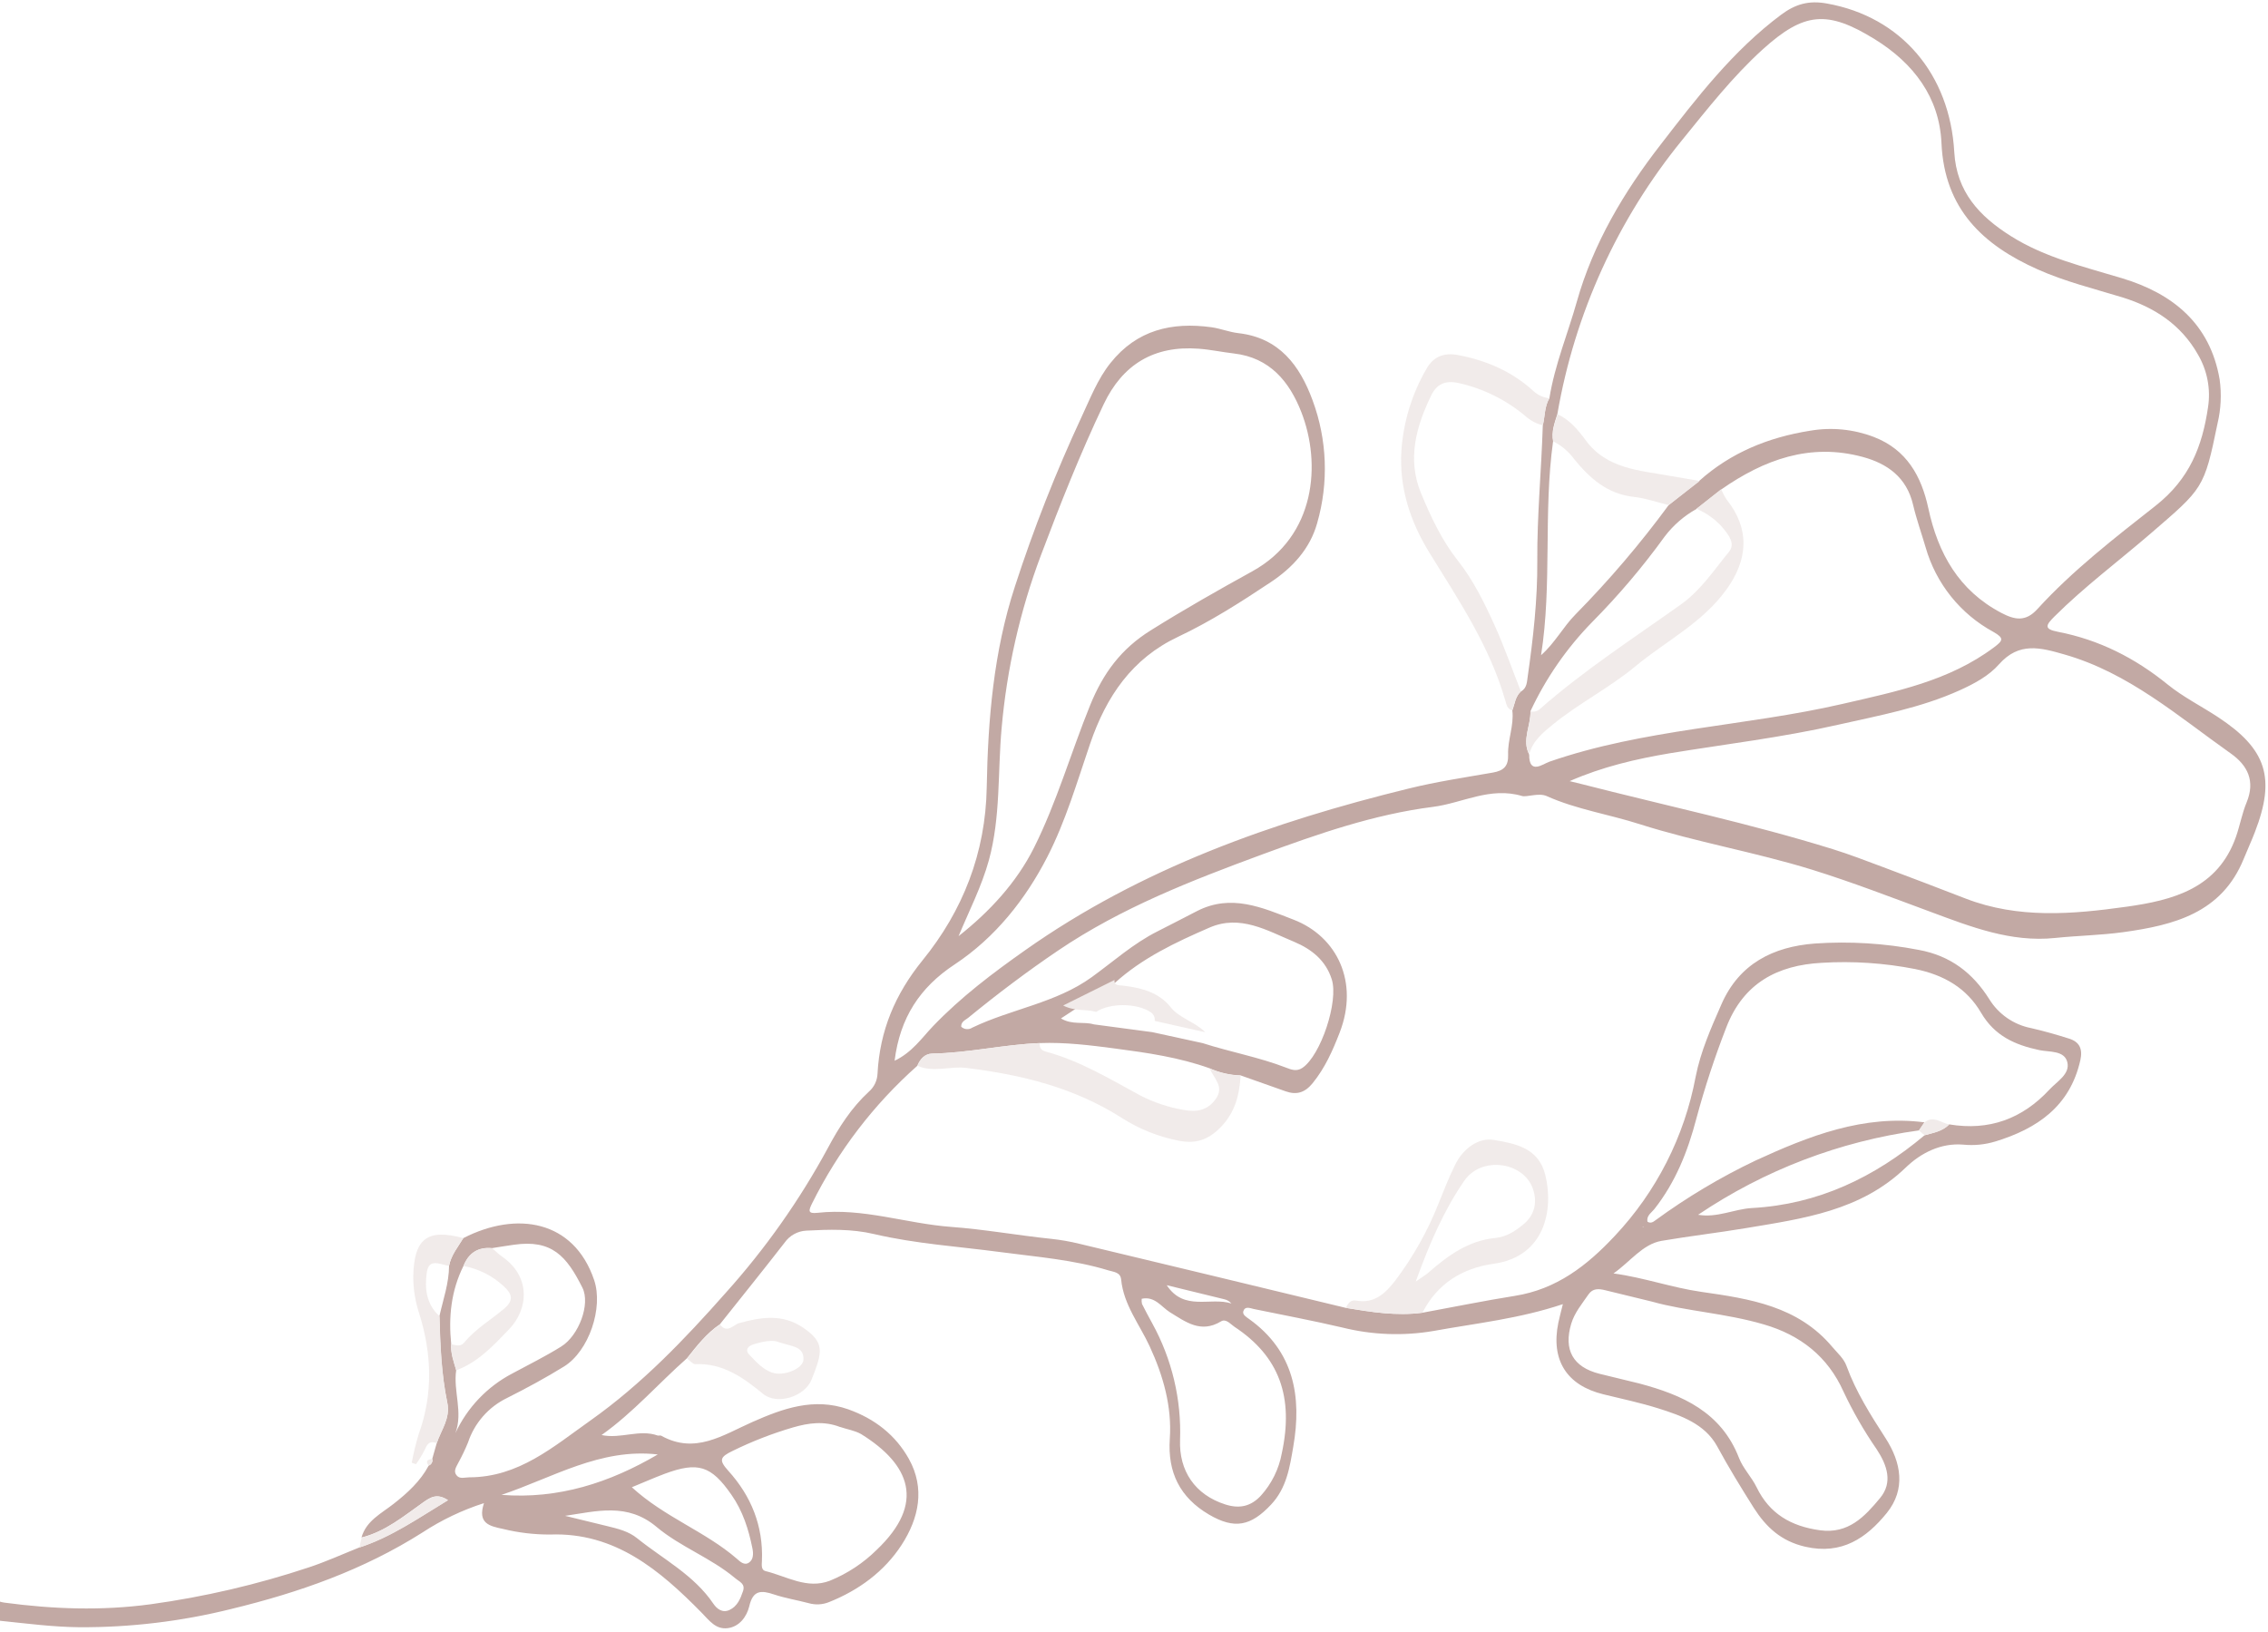 <svg width="485" height="349" viewBox="0 0 485 349" fill="none" xmlns="http://www.w3.org/2000/svg">
<g opacity="0.7">
<path d="M196.169 227.914C186.849 236.18 179.211 246.165 173.673 257.321C172.93 258.822 172.664 259.602 174.79 259.366C184.532 258.263 193.853 261.673 203.382 262.373C210.53 262.901 217.614 264.182 224.755 264.927C226.811 265.144 228.85 265.5 230.858 265.992C249.829 270.534 268.819 275.104 287.827 279.7C293.247 280.599 298.675 281.461 304.183 280.729C310.772 279.522 317.343 278.174 323.931 277.125C332.841 275.721 339.344 270.684 345.315 264.303C354.216 254.845 360.217 243.034 362.605 230.27C363.671 224.843 365.902 219.836 368.098 214.82C371.895 206.084 379.199 202.441 388.125 201.773C395.54 201.265 402.99 201.721 410.288 203.131C417.168 204.385 421.901 208.133 425.374 213.641C426.36 215.249 427.67 216.634 429.222 217.707C430.774 218.78 432.532 219.517 434.386 219.872C437.116 220.499 439.826 221.273 442.496 222.119C444.702 222.823 445.398 224.335 444.879 226.682C442.679 236.577 435.653 241.373 426.666 244.116C424.456 244.784 422.137 245.01 419.839 244.783C415.07 244.375 410.772 246.555 407.554 249.663C397.928 258.962 385.614 260.585 373.339 262.639C367.344 263.637 361.301 264.337 355.315 265.359C351.257 266.06 348.579 269.865 345.035 272.327C351.497 273.193 357.532 275.372 363.872 276.276C374.186 277.749 384.486 279.308 391.813 288.025C392.913 289.334 394.277 290.488 394.859 292.093C396.879 297.653 400.016 302.589 403.182 307.501C406.604 312.784 407.554 318.491 403.494 323.536C399.178 328.857 393.895 332.57 386.046 330.77C380.856 329.581 377.643 326.536 375.053 322.48C372.33 318.167 369.628 313.767 367.181 309.249C364.532 304.478 359.468 302.709 354.568 301.168C350.733 299.962 346.76 299.137 342.859 298.171C335.021 296.261 331.608 290.844 333.239 282.885C333.477 281.721 333.802 280.571 334.212 278.891C324.883 282.018 315.683 282.974 306.616 284.618C300.112 285.738 293.445 285.49 287.04 283.89C280.749 282.418 274.398 281.225 268.072 279.924C267.281 279.732 266.22 279.285 265.879 280.408C265.647 281.143 266.514 281.641 267.098 282.063C276.695 288.927 278.428 298.633 276.558 309.377C275.809 313.72 275.155 318.229 271.782 321.789C267.484 326.353 264.005 327.097 258.535 323.893C252.329 320.247 249.669 314.9 250.156 307.695C250.633 300.752 248.73 294.157 245.866 287.946C243.688 283.222 240.283 279.043 239.752 273.634C239.6 272.029 238.152 272.023 237.015 271.67C229.513 269.375 221.728 268.797 214.001 267.767C204.966 266.56 195.827 265.993 186.93 263.908C182.084 262.764 177.268 262.918 172.405 263.174C171.491 263.223 170.601 263.48 169.801 263.924C169.001 264.368 168.313 264.988 167.788 265.737C163.233 271.603 158.572 277.383 153.947 283.195C151.076 285.128 149.001 287.82 146.888 290.48C140.782 295.87 135.419 302.083 128.64 306.887C132.787 307.77 136.717 305.582 140.653 306.994C140.874 307.048 141.184 306.92 141.398 307.032C148.658 311.064 154.556 306.905 160.86 304.112C167.332 301.247 174.022 298.789 181.37 301.379C187.025 303.383 191.506 306.866 194.367 312.005C197.872 318.312 196.483 324.694 192.815 330.361C189.147 336.029 183.653 340.083 177.26 342.62C175.89 343.171 174.376 343.25 172.956 342.846C170.481 342.19 167.932 341.78 165.502 340.97C162.774 340.056 161.015 340.027 160.228 343.501C159.692 345.7 158.142 347.88 155.592 348.186C153.042 348.492 151.712 346.577 150.006 344.841C141.088 335.782 131.512 327.656 117.644 328.161C114.235 328.177 110.838 327.772 107.528 326.956C104.656 326.354 102.072 325.777 103.496 321.448C98.844 322.937 94.417 325.049 90.334 327.728C77.702 335.737 63.908 340.581 49.47 344.077C38.826 346.731 27.892 348.044 16.921 347.986C11.35 347.926 5.789 347.205 0.231 346.627C-1.241 346.472 -3.183 346.421 -2.545 343.862C-1.97 341.505 -0.406 342.55 0.94 342.727C11.35 344.117 21.689 344.495 32.21 343.076C43.682 341.494 54.984 338.861 65.972 335.209C69.665 333.997 73.222 332.375 76.828 330.931C83.69 328.696 89.502 324.607 95.787 320.806C93.454 319.295 92.091 320.147 90.448 321.315C86.323 324.239 82.374 327.531 77.3 328.806C78.317 325.192 81.574 323.655 84.183 321.591C87.152 319.26 89.888 316.767 91.678 313.417C91.957 313.312 92.189 313.109 92.328 312.846C92.468 312.582 92.505 312.277 92.434 311.987L93.388 308.629C94.327 305.796 96.343 303.316 95.649 299.972C94.379 293.877 94.12 287.66 93.97 281.462C94.766 277.885 96.011 274.417 96.029 270.718C96.451 268.43 97.946 266.66 99.085 264.773C110.5 258.912 122.71 260.937 127.05 273.73C129.065 279.681 125.933 288.941 120.601 292.235C116.664 294.669 112.58 296.872 108.441 298.956C106.481 299.904 104.731 301.235 103.295 302.871C101.859 304.507 100.766 306.415 100.082 308.481C99.482 309.943 98.802 311.371 98.043 312.758C97.62 313.628 96.898 314.545 97.603 315.464C98.307 316.382 99.368 315.932 100.343 315.928C110.913 315.917 118.323 309.389 126.285 303.757C137.231 296.008 146.408 286.411 155.192 276.477C163.668 267.049 170.999 256.654 177.035 245.507C179.387 241.088 182.081 236.88 185.816 233.446C186.368 232.962 186.815 232.371 187.131 231.709C187.447 231.047 187.624 230.327 187.653 229.594C188.141 220.436 191.383 212.644 197.288 205.357C205.911 194.75 210.76 182.408 211.007 168.387C211.262 153.864 212.486 139.334 217.023 125.454C221.033 113.079 225.796 100.961 231.285 89.168C233.139 85.215 234.688 81.12 237.471 77.627C243.122 70.542 250.585 68.816 259.094 69.985C261.02 70.258 262.886 71.029 264.826 71.245C273.581 72.24 277.96 78.179 280.688 85.602C283.812 94.024 284.157 103.224 281.673 111.854C280.137 117.385 276.364 121.436 271.72 124.513C265.339 128.765 258.892 132.888 251.923 136.183C242.098 140.818 236.584 148.887 233.102 159.087C230.324 167.235 227.863 175.663 223.959 183.256C219.305 192.319 212.835 200.502 204.134 206.255C196.731 211.141 192.456 217.627 191.305 226.841C195.061 225.057 197.152 221.931 199.543 219.429C205.493 213.224 212.3 208.087 219.226 203.206C244.005 185.713 272.083 175.774 301.27 168.624C307.187 167.17 313.236 166.261 319.25 165.215C321.553 164.81 322.603 163.845 322.504 161.339C322.389 158.189 323.797 155.138 323.402 151.927C323.934 150.548 324.041 148.93 325.262 147.855C326.549 147.158 326.521 145.786 326.697 144.66C327.864 136.497 328.8 128.195 328.742 120.066C328.677 110.298 329.612 100.669 329.922 90.939C330.394 89.003 330.268 86.921 331.336 85.137C332.475 78.016 335.278 71.346 337.214 64.456C340.702 52.093 347.271 41.023 355.112 30.934C362.83 20.944 370.578 10.832 380.899 3.136C383.966 0.866 386.8 0.048 390.681 0.753C406.596 3.59 416.977 15.909 417.911 32.518C418.398 41.054 423.305 46.254 429.997 50.48C437.344 55.113 445.646 57.038 453.829 59.515C464.584 62.769 472.608 69.182 474.656 81.129C475.096 84.272 474.945 87.468 474.208 90.554C471.325 104.618 471.11 104.415 459.791 114.192C452.969 120.071 445.717 125.484 439.339 131.834C437.521 133.654 436.972 134.515 440.051 135.107C448.861 136.802 456.573 140.717 463.548 146.384C466.844 149.057 470.726 150.999 474.297 153.347C484.707 160.191 486.682 166.366 482.186 177.971C481.444 179.902 480.571 181.779 479.795 183.694C475.087 195.27 464.842 197.849 454.046 199.344C449.227 200.01 444.318 200.081 439.462 200.587C429.999 201.569 421.441 198.186 412.892 195.017C404.451 191.897 396.091 188.66 387.468 185.978C375.311 182.217 362.747 180.098 350.677 176.259C344.061 174.134 337.106 173.095 330.744 170.24C329.05 169.481 326.47 170.526 325.465 170.221C318.644 168.197 312.729 171.748 306.45 172.549C293.809 174.152 281.788 178.35 269.872 182.739C254.769 188.313 239.786 194.135 226.321 203.238C219.653 207.744 213.251 212.58 207.029 217.671C206.438 218.145 205.477 218.492 205.553 219.574C205.871 219.868 206.279 220.047 206.712 220.079C207.144 220.112 207.574 219.997 207.933 219.754C216.274 215.753 225.761 214.52 233.444 208.978C238.08 205.628 242.357 201.768 247.526 199.173C250.355 197.751 253.16 196.278 255.981 194.831C263.277 191.095 269.897 194.066 276.663 196.688C285.966 200.297 290.642 210.072 286.487 220.803C284.966 224.723 283.352 228.372 280.699 231.64C279.06 233.654 277.285 234.217 274.931 233.38L265.305 229.978C263.028 229.912 260.786 229.399 258.706 228.468C252.175 226.123 245.343 225.136 238.52 224.236C233.167 223.527 227.79 222.858 222.358 223.065C214.653 223.367 207.087 225.174 199.355 225.311C197.786 225.336 196.763 226.467 196.169 227.914ZM246.41 220.728L257.161 223.069C263.069 224.969 269.208 226.072 275.024 228.319C276.079 228.727 277.251 229.216 278.498 228.374C282.439 225.737 286.312 214.085 284.781 209.406C283.498 205.375 280.48 202.988 276.771 201.42C270.979 199.013 265.243 195.511 258.644 198.368C251.392 201.518 244.226 204.878 238.283 210.308L226.88 217.794C229.317 219.255 231.734 218.411 233.908 219.062L246.41 220.728ZM96.486 287.43C96.332 289.391 97.035 291.184 97.555 293.015C96.894 297.492 99.056 301.971 97.385 306.474C99.918 301.025 104.17 296.558 109.489 293.758C113.018 291.85 116.637 290.07 120.039 287.942C123.79 285.591 126.296 278.87 124.549 275.383C121.165 268.608 118.015 265.027 109.888 266.192C108.326 266.407 106.798 266.668 105.245 266.908C102.233 266.634 100.215 267.945 99.104 270.736C96.464 276.028 95.895 281.644 96.486 287.43ZM411.556 242.779C413.422 242.246 415.389 241.949 416.826 240.451C425.333 241.875 432.458 239.275 438.266 233.005C439.875 231.263 442.708 229.705 442.086 227.148C441.463 224.59 438.241 225.02 436.102 224.566C430.9 223.457 426.563 221.555 423.651 216.592C420.574 211.317 415.704 208.471 409.509 207.225C402.931 205.938 396.217 205.493 389.527 205.901C380.232 206.411 372.827 210.128 369.13 219.786C366.662 226.134 364.537 232.61 362.765 239.186C360.909 246.276 358.304 252.814 353.769 258.572C353.139 259.361 352.024 260.002 352.316 261.28C353.019 261.678 353.528 261.326 354.029 260.943C360.726 256.048 367.865 251.786 375.352 248.212C386.82 242.936 398.47 238.339 411.528 240.012C411.139 240.589 410.749 241.165 410.353 241.74C393.436 244.058 377.281 250.231 363.135 259.783C367.198 260.487 370.815 258.562 374.643 258.341C388.835 257.561 400.86 251.765 411.556 242.779ZM327.276 152.102C327.377 155.188 325.402 158.214 327.01 161.343C326.946 165.785 329.999 163.354 331.277 162.911C351.586 155.861 373.189 155.333 393.959 150.544C405.452 147.892 416.746 145.651 426.408 138.435C428.364 136.973 428.615 136.469 426.256 135.124C422.765 133.223 419.688 130.647 417.204 127.545C414.72 124.443 412.879 120.878 411.788 117.058C410.898 114.02 409.823 111.028 409.101 107.949C407.739 102.111 403.639 99.143 398.312 97.71C387.058 94.673 377.232 98.29 368.076 104.671L362.789 108.836C360.142 110.309 357.829 112.313 355.995 114.722C351.3 121.218 346.108 127.342 340.467 133.037C335.026 138.603 330.567 145.049 327.276 152.102ZM332.108 94.451C330.012 109.59 331.935 124.931 329.549 140.113C332.547 137.472 334.259 134.073 336.912 131.394C344.105 124.089 350.764 116.278 356.836 108.019L363.385 102.827C370.142 96.781 378.158 93.53 387.054 92.115C391.642 91.321 396.36 91.78 400.71 93.444C407.739 96.16 410.878 101.805 412.37 108.722C414.444 118.331 418.866 126.264 427.936 131.046C430.825 132.572 433.158 133.035 435.676 130.262C443.256 121.951 452.217 115.039 460.959 108.156C468.266 102.395 470.943 95.437 472.177 87.087C472.777 83.197 472.016 79.219 470.023 75.823C466.38 69.369 460.636 65.684 453.82 63.578C447.763 61.732 441.589 60.213 435.795 57.632C424.026 52.403 415.802 44.675 415.173 30.591C414.734 20.808 409.207 13.533 400.952 8.414C390.746 2.096 385.768 2.58 376.917 10.59C370.489 16.43 365.158 23.253 359.714 29.951C345.93 46.857 336.743 67.031 333.04 88.524C332.429 90.472 331.708 92.347 332.121 94.401L332.108 94.451ZM335.658 167.048L338.131 167.651C356.096 172.263 374.258 176.1 391.982 181.61C395.581 182.729 399.104 184.1 402.634 185.413C408.56 187.611 414.463 189.902 420.371 192.171C431.619 196.503 443.172 195.525 454.668 193.914C464.692 192.518 474.283 190.021 478.174 178.886C479.009 176.481 479.459 173.92 480.439 171.572C482.302 167.026 480.663 163.685 477.036 161.127C465.741 153.148 455.221 143.88 441.437 139.948C436.356 138.498 431.786 137.211 427.488 142.054C425.305 144.539 422.187 146.215 419.007 147.65C410.699 151.388 401.906 152.994 393.065 154.987C381.135 157.699 369.065 159.124 357.052 161.092C349.865 162.305 342.642 163.976 335.658 167.048ZM204.937 200.236C211.615 194.978 217.401 188.703 221.107 181.302C225.975 171.575 229.007 160.963 233.113 150.832C235.896 143.968 239.721 138.768 246.077 134.804C253.203 130.341 260.516 126.195 267.815 122.166C281.402 114.669 282.584 99.104 278.265 88.081C275.714 81.576 271.528 76.484 263.879 75.593C261.34 75.298 258.802 74.748 256.271 74.569C246.816 73.878 240.082 77.879 236.013 86.458C230.995 97.016 226.702 107.849 222.581 118.783C218.128 130.646 215.307 143.057 214.194 155.679C213.331 165.107 214.009 174.685 211.467 183.968C209.901 189.62 207.24 194.779 204.965 200.243L204.937 200.236ZM353.295 278.36C349.212 277.365 346.248 276.642 343.284 275.92C341.902 275.583 340.618 275.459 339.684 276.815C338.313 278.819 336.716 280.693 335.998 283.082C334.322 288.662 336.375 292.345 342.012 293.779C344.862 294.473 347.712 295.168 350.562 295.862C359.778 298.312 368.079 301.971 371.882 311.797C372.742 314.028 374.587 315.873 375.641 318.053C378.412 323.751 383.022 326.391 389.162 327.246C395.301 328.101 398.794 324.268 402.029 320.38C404.816 317.025 403.575 313.351 401.304 309.909C398.603 305.995 396.229 301.864 394.206 297.56C390.885 290.159 385.062 285.527 377.247 283.246C369.029 280.821 360.418 280.382 353.295 278.36ZM179.632 305.164C176.248 303.842 172.911 304.28 169.553 305.265C165.111 306.568 160.79 308.251 156.636 310.293C154.015 311.57 153.655 312.213 155.71 314.494C160.626 319.908 163.244 326.323 162.934 333.79C162.892 334.677 162.737 335.748 163.713 335.986C168.237 337.088 172.564 339.93 177.479 338.035C181.219 336.511 184.621 334.265 187.491 331.425C197.957 321.463 194.657 313.2 184.139 306.677C182.786 305.91 181.111 305.66 179.635 305.15L179.632 305.164ZM244.147 277.745C244.102 278.118 244.125 278.497 244.215 278.862C244.919 280.278 245.682 281.671 246.437 283.062C250.613 290.668 252.656 299.259 252.349 307.928C252.105 314.536 255.532 319.647 262.001 321.721C264.968 322.678 267.436 322.216 269.636 319.848C271.932 317.308 273.477 314.181 274.101 310.815C276.721 298.7 273.54 290.043 263.987 283.741C263.123 283.168 262.167 281.917 261.09 282.59C256.782 285.183 253.587 282.715 250.153 280.604C248.339 279.468 246.938 277.135 244.147 277.745ZM135.113 318.05C142.11 324.462 150.782 327.472 157.553 333.323C158.225 333.909 159.124 334.837 160.127 334.192C161.129 333.546 161.127 332.256 160.914 331.178C160.101 327.081 158.844 323.132 156.42 319.667C152.077 313.42 149.276 312.527 142.107 315.184C139.846 316.036 137.638 317.014 135.113 318.05ZM120.836 324.165C123.865 324.903 126.886 325.639 129.907 326.375C132.18 326.929 134.445 327.481 136.283 328.985C141.856 333.465 148.393 336.808 152.549 342.957C153.277 344.024 154.457 345.006 155.997 344.295C157.698 343.51 158.351 341.851 158.889 340.263C159.427 338.675 158.135 338.277 157.196 337.482C152.033 333.147 145.5 330.808 140.43 326.556C134.169 321.274 127.605 323.182 120.836 324.165ZM107.233 319.681C119.447 320.636 130.387 317.065 140.664 311.039C128.39 309.617 118.138 316.033 107.233 319.681ZM249.497 274.84C253.255 280.515 258.839 277.298 263.337 278.756C262.927 278.283 262.371 277.96 261.758 277.835C257.714 276.835 253.694 275.863 249.462 274.831L249.497 274.84ZM351.39 262.261L351.233 262.411L351.411 262.455L351.39 262.261Z" fill="#A8847D"/>
<path d="M331.345 85.162C330.269 86.944 330.403 89.028 329.933 90.957C328.51 90.607 327.199 89.904 326.121 88.912C322 85.472 317.114 83.068 311.873 81.903C309.082 81.306 307.289 82.128 306.126 84.424C302.823 91.161 300.867 98.227 303.889 105.495C305.976 110.528 308.336 115.561 311.716 119.839C315.097 124.117 317.421 128.891 319.621 133.741C321.712 138.354 323.369 143.14 325.237 147.864C324.015 148.946 323.909 150.557 323.377 151.936C322.39 151.65 322.151 150.77 321.947 149.966C318.637 138.306 311.948 128.365 305.682 118.21C301.549 111.508 299.197 104.306 299.679 96.383C300.105 90.19 301.953 84.178 305.077 78.814C306.517 76.314 308.73 75.315 311.875 75.945C317.89 77.094 323.251 79.411 327.805 83.522C328.763 84.457 330.012 85.035 331.345 85.162Z" fill="#EBE3E1"/>
<path d="M196.169 227.914C196.763 226.467 197.786 225.336 199.362 225.313C207.094 225.176 214.66 223.369 222.365 223.067C222.218 224.102 222.73 224.664 223.685 224.897C230.922 226.856 237.288 230.716 243.796 234.24C246.724 235.756 249.87 236.808 253.121 237.357C255.742 237.845 258.154 237.55 259.942 235.074C261.939 232.333 259.52 230.612 258.706 228.498C260.786 229.429 263.028 229.942 265.305 230.008C265.041 234.19 264.124 237.956 260.926 241.167C258.294 243.821 255.633 244.644 252.089 243.946C247.78 243.115 243.666 241.478 239.965 239.121C229.767 232.586 218.412 229.811 206.63 228.381C203.182 227.941 199.61 229.438 196.169 227.914Z" fill="#EBE3E1"/>
<path d="M304.184 280.722C298.656 281.449 293.227 280.586 287.829 279.693C288.216 278.694 288.88 277.92 290.014 278.129C293.875 278.859 296.29 276.536 298.305 273.935C302.156 268.858 305.293 263.279 307.63 257.352C308.744 254.607 309.809 251.849 311.137 249.156C312.946 245.449 316.306 243.243 319.424 243.769C324.172 244.572 328.994 245.506 330.442 251.213C332.291 258.648 330.403 268.686 319.485 270.249C312.675 271.184 307.365 274.513 304.184 280.722ZM302.795 274.033C304.343 272.947 304.958 272.592 305.485 272.132C309.651 268.479 314.035 265.293 319.818 264.734C322.223 264.498 324.253 263.137 325.963 261.661C328.231 259.695 328.8 256.96 327.745 254.07C325.705 248.505 316.814 247.108 313.08 252.579C308.747 258.899 305.72 265.869 302.758 274.032L302.795 274.033Z" fill="#EBE3E1"/>
<path d="M146.921 290.533C149.076 287.883 151.123 285.184 153.98 283.248C155.472 285.271 156.845 283.29 158.085 282.944C162.802 281.642 167.364 280.951 171.729 283.915C176.446 287.109 175.895 289.154 173.553 295.017C172.108 298.685 166.172 300.526 163.213 298.108C158.866 294.545 154.585 291.481 148.653 291.725C148.127 291.717 147.514 290.949 146.921 290.533ZM166.528 287.015C165.31 286.469 163.165 286.844 161.046 287.519C159.908 287.883 159.289 288.72 160.216 289.685C161.635 291.17 163.059 292.792 165.036 293.507C167.539 294.419 171.726 292.724 171.812 290.761C171.942 287.844 169.33 287.999 166.53 287.008L166.528 287.015Z" fill="#EBE3E1"/>
<path d="M93.984 281.465C94.17 287.672 94.393 293.881 95.663 299.975C96.359 303.312 94.342 305.8 93.402 308.633C92.086 308.086 91.431 308.605 90.911 309.874C90.352 311.007 89.699 312.092 88.958 313.116L88.042 312.817C88.427 310.756 88.924 308.717 89.531 306.709C92.64 298.099 92.347 289.543 89.651 280.907C88.805 278.362 88.373 275.698 88.374 273.016C88.511 264.927 91.334 262.666 99.071 264.77C97.925 266.685 96.436 268.427 96.015 270.715C94.236 270.455 91.778 268.988 91.293 271.97C90.772 275.38 91.099 278.869 93.984 281.465Z" fill="#EBE3E1"/>
<path d="M77.343 328.816C82.424 327.543 86.378 324.23 90.49 321.325C92.134 320.157 93.496 319.305 95.83 320.817C89.545 324.617 83.733 328.706 76.87 330.941C77.006 330.197 77.18 329.485 77.343 328.816Z" fill="#EBE3E1"/>
<path d="M92.448 311.99C92.514 312.281 92.471 312.586 92.326 312.847C92.182 313.108 91.947 313.307 91.665 313.406C90.855 312.364 91.542 312.116 92.448 311.99Z" fill="#EBE3E1"/>
<path d="M327.276 152.102C327.629 152.205 328.003 152.213 328.361 152.127C328.718 152.041 329.047 151.863 329.313 151.61C338.711 143.341 349.255 136.528 359.43 129.278C363.714 126.227 366.499 121.951 369.721 118.022C371.151 116.304 369.691 114.492 368.597 113.095C367.029 111.214 365.029 109.74 362.767 108.8L368.054 104.636C368.388 105.415 368.792 106.163 369.261 106.868C374.25 113.13 373.829 119.687 369.149 126.133C363.956 133.285 356.22 137.094 349.699 142.512C344.137 147.122 337.678 150.367 332.11 154.908C329.925 156.691 327.732 158.442 327.004 161.365C325.409 158.185 327.388 155.145 327.276 152.102Z" fill="#EBE3E1"/>
<path d="M356.836 108.019C354.349 107.413 351.914 106.533 349.376 106.261C343.688 105.63 339.915 102.251 336.563 98.101C335.415 96.541 333.912 95.275 332.179 94.408C331.766 92.354 332.459 90.472 333.104 88.6C335.722 89.811 337.477 91.966 339.136 94.203C343.598 100.268 350.574 100.572 357.041 101.756C359.158 102.144 361.326 102.446 363.463 102.876L356.836 108.019Z" fill="#EBE3E1"/>
<path d="M105.253 266.94C105.986 267.556 106.666 268.234 107.446 268.779C113.42 272.95 113.135 279.819 108.845 284.287C105.608 287.661 102.24 291.321 97.562 293.047C97.043 291.215 96.34 289.423 96.493 287.461C97.455 287.696 98.515 288.022 99.227 287.147C101.649 284.208 104.943 282.273 107.792 279.875C109.958 278.079 109.465 276.662 107.768 275.11C105.369 272.851 102.368 271.334 99.126 270.741C100.194 267.97 102.217 266.637 105.253 266.94Z" fill="#EBE3E1"/>
<path d="M238.327 209.572C238.213 210.781 239.146 210.669 240.205 210.784C244.176 211.246 247.885 212.286 250.325 215.377C252.18 217.737 255.659 218.577 257.729 220.741L246.919 218.325C246.973 217.961 246.919 217.588 246.763 217.254C246.607 216.919 246.356 216.638 246.042 216.445C243.072 214.477 237.295 214.457 234.406 216.4C232.214 215.76 229.85 216.323 227.351 215.028L238.327 209.572Z" fill="#EBE3E1"/>
<path d="M411.556 242.779L410.353 241.77C410.735 241.192 411.125 240.615 411.528 240.042C413.422 238.468 415.079 240.154 416.84 240.454C415.394 241.957 413.427 242.255 411.556 242.779Z" fill="#EBE3E1"/>
<path d="M351.355 262.251L351.37 262.467L351.196 262.402L351.355 262.251Z" fill="#A8847D"/>
</g>
</svg>
